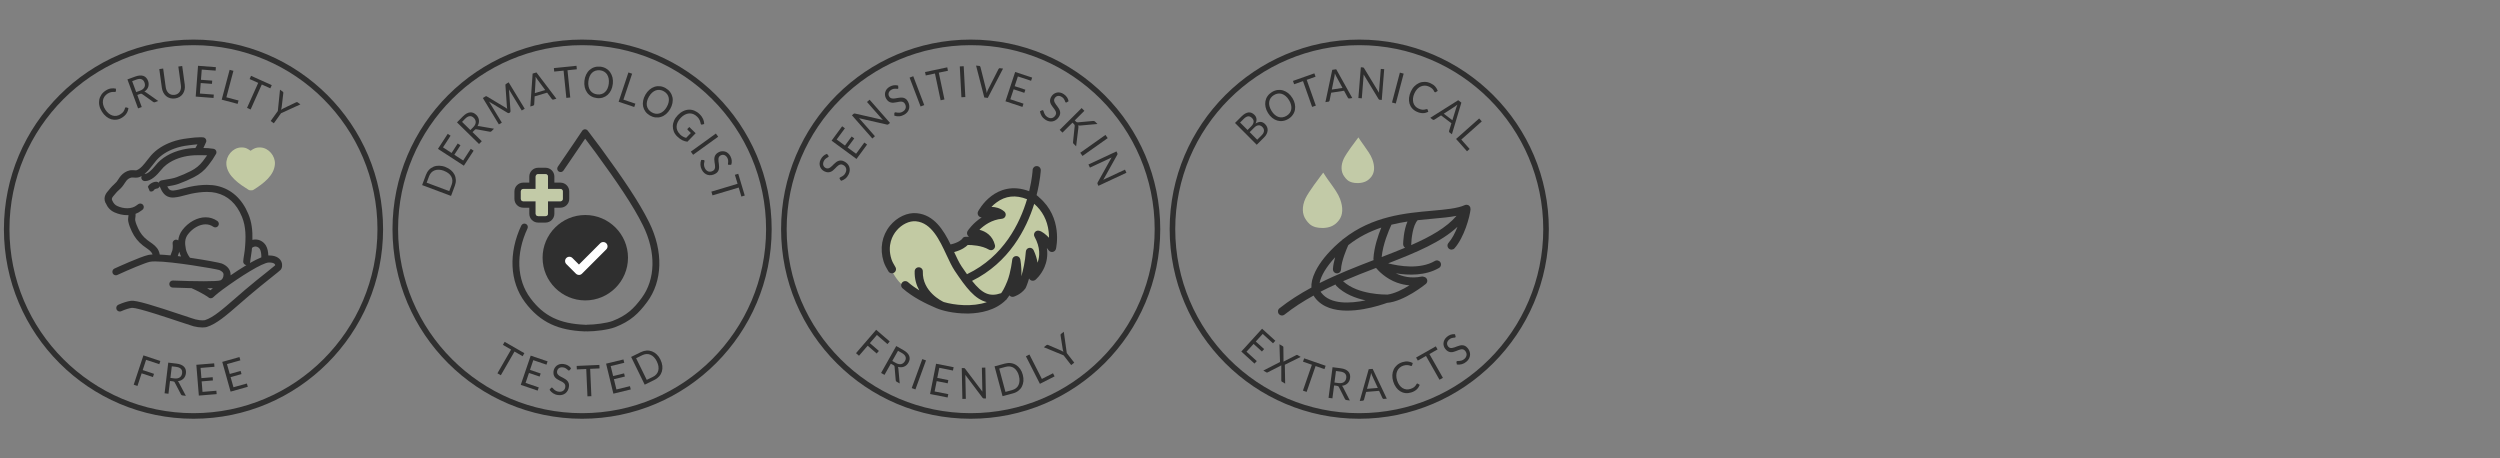 <svg viewBox="0 0 600 110" xmlns="http://www.w3.org/2000/svg" data-name="圖層 1" id="_圖層_1">
  <rect x="0" y="0" width="600" height="110" fill="#808080" stroke="none"/>
  <defs>
    <style>
      .cls-1 {
        fill: #fff;
      }

      .cls-2 {
        fill: #2f2f2f;
      }

      .cls-3 {
        fill: #c2caa7;
      }

      .cls-4, .cls-5 {
        fill: #c2caa3;
      }

      .cls-5 {
        fill-rule: evenodd;
      }
    </style>
  </defs>
  <g>
    <g>
      <path d="M212.31,60.27s1.64,7.02,5.3,8.81c3.66,1.79,9.18,5.97,14.63,5.23,5.45-.75,6.72-2.24,7.69-2.76s4.7-3.72,5.3-4.21,4.26-2.58,4.63-3.93.67-4.33,1.34-5.15,1.49.38,1.12-2.09c-.37-2.47-2.61-8.63-4.7-9.02-2.09-.39-1.19-1.14-3.73-.99s-7.02,2.91-7.17,4.26c-.15,1.34.82,2.31-.22,2.76-1.05.45-2.54,2.7-2.61,2.99s-2.31,1.94-2.99,2.38-3.28,1.27-3.28,1.27c0,0-3.73-6.94-5.82-7.24s-5.3-.37-6.57,1.05c-1.27,1.42-3.6,4.41-2.91,6.64Z" class="cls-5"></path>
      <path d="M249.36,47.32l-.58-.49c.88-3.47,1.01-5.92,1.01-5.99,0-.54-.44-.98-.98-.98s-.97.43-.98.96c0,.1-.12,2.14-.83,5.07-4.11-1.56-7.17-.27-9.05,1.14-2.11,1.59-3.16,3.63-3.21,3.71-.19.38-.12.84.18,1.14.19.19.44.29.69.29-2.14,1.38-3.3,3.13-3.37,3.25-.21.32-.21.73-.01,1.05.09.15.22.27.36.35-.5-.01-.82,0-.87.01-.35.02-.63.17-.78.47-.09.11-.76.91-2.8,1.37-1.7-3.48-3.96-7.09-8.09-7.5-2.28-.23-4.75.93-6.46,3.01-1.93,2.37-2.49,5.51-1.52,8.6.27.86.71,1.59,1.09,2.24l.05.09c.28.47.88.62,1.35.34.47-.28.62-.88.34-1.35l-.05-.09c-.36-.61-.71-1.19-.91-1.83-1.05-3.36.28-5.69,1.17-6.77,1.27-1.56,3.13-2.46,4.74-2.3,3.72.37,5.64,4.49,7.33,8.12.66,1.41,1.27,2.73,1.96,3.76,2.68,4,4.82,6.84,7.7,7.52-3.49,1.22-7.85.71-10.33-.02-.46-.21-5.19-2.5-5.03-7.33.02-.54-.41-1-.95-1.01-.54-.02-1,.41-1.01.95-.06,1.82.41,3.34,1.11,4.59-.95-.58-1.87-1.24-2.72-1.98-.41-.36-1.03-.32-1.39.09-.36.41-.32,1.03.09,1.39,2.55,2.24,5.67,3.72,8.1,4.76,1.43.61,4.14,1.29,7.26,1.29.21,0,.43,0,.64,0,2.64-.08,6.29-.71,8.81-3.25l.03.02.58-.79s.09-.12.22-.34c0,0,.02.02.02.03.25.29.65.41,1.02.3.07-.02,1.69-.5,2.79-1.97.14-.19.51-1.08.9-2.41.07.15.18.28.32.38.36.25.84.23,1.19-.04.06-.05,1.36-1.13,2.19-3.07.48-1.13.85-2.69.57-4.58.15.19.3.38.43.56.23.31.61.46.99.38.38-.08.67-.36.76-.74.07-.3,1.7-7.51-4.1-12.4ZM229.01,60.49c1.8-.48,2.78-1.22,3.25-1.7.94,0,3.34.1,5.08,1.12.34.2.77.18,1.08-.06.32-.24.46-.64.37-1.02-.56-2.28-2.2-3.3-3.73-3.68,1.1-1.07,2.95-2.43,5.42-2.65.4-.04.73-.31.85-.69.12-.38,0-.8-.31-1.06-1-.83-2.1-1.09-3.07-1.09h0c.34-.39.73-.71,1.18-1.05,2.17-1.63,4.64-1.89,7.36-.8-1.72,5.8-5.61,13.76-14.34,17.96-.02.01-.05.03-.07.04-.41-.57-.84-1.2-1.3-1.88-.6-.89-1.17-2.12-1.78-3.43ZM249.36,55.37c-.38-.09-.77.06-1,.37-.23.31-.26.72-.08,1.06,1.44,2.62,1.29,4.74.73,6.25-.14-.9-.43-1.92-.95-3.02-.19-.4-.63-.62-1.07-.54-.44.08-.76.45-.79.9-.16,2.35-.66,4.47-1.07,5.9.1-2.31-.25-3.99-.27-4.07-.1-.47-.53-.8-1.01-.77-.48.03-.87.4-.92.88,0,.03-.33,3-1.18,5.16-.7,1.76-1.26,2.57-1.27,2.58l-.21.29c-2.76.95-4.51.15-6.98-2.95,8.9-4.41,13.02-12.41,14.92-18.49,1.96,1.7,3.13,3.92,3.46,6.62.07.55.09,1.06.09,1.52-.74-.77-1.62-1.51-2.39-1.69Z" class="cls-2"></path>
      <g>
        <path d="M198.8,37.35s.06.09.07.13c0,.04,0,.08-.02.13-.02.05-.08.09-.16.13-.08.04-.18.1-.3.17-.11.07-.23.16-.35.28-.12.12-.23.27-.33.48-.09.19-.14.37-.16.54s0,.33.05.47c.05.14.12.27.22.38.1.11.23.2.37.27.19.09.36.12.53.09s.32-.09.48-.19c.16-.1.31-.22.46-.37.15-.15.3-.3.46-.46.16-.16.32-.3.5-.44.17-.14.36-.25.56-.33.2-.08.41-.12.64-.11.23,0,.48.07.76.21.29.14.54.32.76.54s.37.46.47.73c.1.27.15.56.13.88s-.11.64-.27.97c-.2.41-.45.74-.77,1-.32.26-.67.44-1.05.55l-.31-.45s-.04-.08-.05-.13c0-.04,0-.09.02-.13.03-.06.1-.11.21-.16.11-.05.23-.11.37-.19.14-.08.29-.18.44-.32s.28-.32.4-.57c.1-.2.15-.4.17-.58s0-.36-.06-.52c-.05-.16-.14-.31-.26-.44-.12-.13-.27-.24-.46-.33-.2-.1-.39-.13-.56-.11-.17.02-.33.09-.49.18-.15.1-.3.22-.45.37-.15.15-.3.3-.45.46-.15.16-.32.31-.49.45-.17.14-.36.25-.56.32s-.42.11-.66.1c-.24-.01-.51-.09-.81-.23-.24-.11-.44-.27-.62-.46-.18-.19-.31-.41-.41-.66-.09-.25-.13-.51-.12-.8.01-.29.1-.59.25-.9.17-.35.38-.64.64-.87.26-.23.55-.4.88-.51l.33.41Z" class="cls-2"></path>
        <path d="M202.12,30.31l.66.48-1.98,2.69,1.99,1.46,1.6-2.18.63.46-1.6,2.18,2.04,1.5,1.98-2.69.66.48-2.54,3.46-5.98-4.39,2.54-3.46Z" class="cls-2"></path>
        <path d="M205,27.24s.11,0,.19.01l6.72,1.53c-.07-.06-.13-.12-.19-.18-.06-.06-.11-.12-.17-.18l-3.47-3.94.62-.55,4.9,5.57-.36.31c-.06.05-.11.08-.17.09-.06.01-.12,0-.2,0l-6.71-1.53c.06.06.12.12.18.18.06.06.11.12.15.17l3.49,3.97-.62.55-4.9-5.57.36-.32c.06-.06.12-.09.16-.1Z" class="cls-2"></path>
        <path d="M215.61,21.05c0,.06,0,.11-.02.15-.02.04-.05.07-.09.1-.05.03-.12.03-.21.02-.09-.02-.2-.03-.34-.03-.13,0-.28,0-.45.03s-.35.09-.54.2c-.18.1-.33.22-.44.35-.11.13-.19.27-.23.41-.04.14-.06.29-.04.44.02.15.07.29.15.43.1.18.23.31.38.38.15.07.32.11.5.12.18,0,.38,0,.59-.04.21-.04.42-.07.64-.11s.44-.06.66-.08c.22-.01.43,0,.64.05s.4.14.59.28c.19.14.35.34.5.61.16.28.26.57.31.87.05.3.04.59-.03.87-.07.28-.2.54-.4.79-.19.25-.45.46-.77.64-.39.22-.79.35-1.2.38s-.8-.02-1.17-.15v-.55s.02-.09.04-.13c.02-.04.05-.07.09-.09.06-.03.15-.04.26-.01.11.02.25.05.41.06.16.02.34.01.54,0,.2-.02.42-.1.65-.23.19-.11.35-.23.47-.38.12-.14.2-.3.25-.46s.06-.33.03-.51-.09-.35-.19-.53c-.11-.2-.24-.33-.39-.41-.15-.08-.32-.12-.5-.13-.18,0-.38,0-.58.05-.21.04-.42.08-.64.12-.22.04-.43.07-.65.09-.22.02-.43,0-.64-.06-.21-.05-.41-.15-.6-.3s-.37-.36-.53-.65c-.13-.23-.21-.47-.25-.73-.04-.26-.02-.52.04-.77.07-.25.19-.5.36-.73.18-.23.42-.43.72-.6.34-.19.68-.31,1.02-.35.34-.04.68-.01,1.01.08l.03.53Z" class="cls-2"></path>
        <path d="M221.82,25.22l-.88.34-2.64-6.93.88-.34,2.64,6.93Z" class="cls-2"></path>
        <path d="M227.34,16.16l.17.82-2.2.46,1.36,6.43-.92.2-1.36-6.43-2.21.47-.17-.82,5.33-1.13Z" class="cls-2"></path>
        <path d="M231.68,23.29l-.94.05-.39-7.4.94-.05.39,7.4Z" class="cls-2"></path>
        <path d="M234.26,15.74l.75.08c.08,0,.15.04.2.09.05.05.08.11.1.18l1.36,5.42c.03.12.06.25.08.39.02.14.04.29.06.44.05-.14.09-.28.14-.42.05-.13.1-.25.16-.37l2.53-4.98c.03-.06.07-.11.13-.15s.13-.06.21-.05l.75.09-3.66,7.04-.84-.1-1.98-7.68Z" class="cls-2"></path>
        <path d="M247.72,18.61l-.26.78-3.17-1.05-.77,2.34,2.57.85-.25.75-2.57-.85-.8,2.4,3.17,1.05-.26.78-4.07-1.35,2.33-7.04,4.07,1.35Z" class="cls-2"></path>
        <path d="M256.02,24.56c-.05.03-.1.04-.14.05-.04,0-.08,0-.13-.04-.05-.03-.08-.09-.11-.18-.03-.09-.07-.19-.12-.32-.05-.12-.13-.25-.23-.39s-.24-.27-.43-.39c-.18-.12-.35-.2-.51-.24s-.33-.05-.47-.02c-.15.02-.28.08-.41.17s-.23.2-.32.33c-.11.17-.17.34-.17.51s.04.33.12.5c.08.17.18.34.3.51.13.17.26.34.39.52s.25.36.37.55c.11.19.19.39.24.6s.06.43.02.65c-.04.23-.14.47-.31.72-.18.27-.39.49-.64.67-.24.18-.51.3-.79.36s-.58.07-.89,0-.62-.19-.92-.4c-.37-.25-.67-.55-.88-.9-.21-.35-.34-.72-.4-1.11l.49-.24s.09-.03.13-.03.09.01.12.04c.06.04.1.11.13.23.03.11.07.24.13.4s.14.31.25.48c.11.17.28.33.5.48.19.12.37.21.55.25.18.04.36.05.52.02.17-.03.32-.1.47-.2s.28-.24.39-.41c.12-.19.19-.37.19-.54s-.04-.34-.11-.51c-.08-.17-.18-.33-.31-.5-.13-.17-.26-.34-.39-.51-.13-.18-.26-.36-.37-.55s-.19-.39-.24-.6c-.05-.21-.05-.43,0-.67.04-.24.16-.49.34-.77.15-.22.33-.4.54-.55.22-.15.45-.25.71-.31s.53-.06.81,0c.29.05.57.18.86.37.32.22.58.47.78.76.19.29.32.6.38.94l-.45.27Z" class="cls-2"></path>
        <path d="M257.96,28.91l.25.25c.09.09.17.15.24.17.07.03.16.04.26.03l3.61-.33c.11,0,.2,0,.28.02.07.02.15.07.22.14l.57.57-4.13.37c-.1,0-.2,0-.28,0-.08,0-.16-.02-.23-.04.04.09.06.18.07.27,0,.09,0,.2-.01.32l-.54,4.44-.58-.58s-.08-.08-.1-.12c-.02-.04-.04-.07-.05-.11s-.01-.07-.01-.11,0-.08,0-.12l.39-3.78c0-.05,0-.1,0-.15,0-.04,0-.09-.02-.13-.01-.04-.04-.09-.07-.13-.03-.04-.07-.09-.13-.15l-.3-.3-2.41,2.39-.66-.66,5.26-5.23.66.66-2.3,2.29Z" class="cls-2"></path>
        <path d="M259.8,37.43l-.54-.77,6.05-4.28.54.77-6.05,4.28Z" class="cls-2"></path>
        <path d="M268.21,36.97s-.03.11-.07.18l-3.36,6.02c.08-.05.15-.09.23-.13.08-.04.15-.08.22-.11l4.76-2.22.35.75-6.72,3.14-.2-.43c-.03-.07-.05-.13-.04-.19,0-.06.02-.12.06-.19l3.35-6.01c-.08.04-.15.08-.22.12s-.14.07-.2.1l-4.79,2.23-.35-.75,6.72-3.14.21.44c.04.08.05.14.05.18Z" class="cls-2"></path>
      </g>
      <g>
        <path d="M256.01,84.71l1.81,2.33-.74.58-1.81-2.33-4.75-1.96.65-.51c.07-.05.13-.07.2-.07.07,0,.13.02.2.05l3.03,1.3c.13.06.24.11.34.17.1.06.2.12.29.18-.04-.11-.07-.21-.1-.32-.03-.11-.06-.23-.08-.36l-.51-3.25c-.01-.06-.01-.13,0-.2,0-.07.05-.13.11-.18l.66-.51.72,5.09Z" class="cls-2"></path>
        <path d="M250.04,90.95l2.68-1.37.38.75-3.52,1.79-3.36-6.61.84-.43,2.98,5.85Z" class="cls-2"></path>
        <path d="M245.47,89.94c.14.54.19,1.05.15,1.53-.04.48-.17.92-.37,1.31s-.49.73-.85,1.01c-.36.28-.79.49-1.28.62l-2.51.67-1.92-7.16,2.51-.67c.49-.13.97-.17,1.42-.1.45.06.87.21,1.24.45.38.24.7.55.98.95.28.4.49.86.63,1.4ZM244.54,90.19c-.12-.44-.28-.82-.49-1.13s-.44-.57-.71-.75c-.27-.18-.57-.3-.9-.35s-.67-.02-1.03.07l-1.6.43,1.5,5.59,1.6-.43c.36-.1.67-.25.93-.45.26-.2.46-.45.6-.75.14-.29.22-.63.24-1,.02-.38-.03-.79-.15-1.22Z" class="cls-2"></path>
        <path d="M231.49,88.37s.09.07.14.13l4.15,5.5c-.01-.09-.02-.18-.02-.26s0-.17,0-.25l-.11-5.25.83-.02.15,7.41h-.48c-.07.01-.14,0-.19-.03s-.1-.07-.15-.14l-4.14-5.5c0,.09.01.17.02.25s0,.16,0,.23l.11,5.28-.83.02-.15-7.41h.49c.08-.01.15,0,.19.02Z" class="cls-2"></path>
        <path d="M228.87,88.13l-.16.8-3.28-.65-.48,2.42,2.65.53-.15.77-2.65-.53-.49,2.48,3.28.65-.16.8-4.21-.83,1.44-7.27,4.21.83Z" class="cls-2"></path>
        <path d="M219.7,93.46l-.89-.32,2.54-6.96.89.32-2.54,6.96Z" class="cls-2"></path>
        <path d="M213.8,87.28l-1.52,2.69-.82-.46,3.64-6.46,1.71.97c.38.22.69.44.92.68.23.24.4.49.49.75s.12.52.09.79c-.04.27-.13.54-.29.81-.13.23-.28.42-.46.58-.18.16-.38.28-.6.37s-.45.13-.7.14c-.25,0-.5-.03-.77-.1.07.12.1.26.12.43l.32,3.56-.73-.41c-.15-.08-.22-.21-.23-.37l-.27-3.2c0-.1-.03-.18-.07-.24-.04-.06-.11-.13-.23-.19l-.62-.35ZM214.16,86.64l.86.48c.24.14.47.22.68.26.22.04.42.04.6,0,.19-.04.35-.13.5-.25.15-.12.28-.28.39-.47.22-.38.26-.74.13-1.07-.13-.33-.43-.63-.9-.89l-.9-.51-1.37,2.44Z" class="cls-2"></path>
        <path d="M213.52,81.96l-.53.62-2.53-2.19-1.69,1.96,2.16,1.87-.53.62-2.16-1.87-2.08,2.41-.72-.62,4.84-5.61,3.25,2.8Z" class="cls-2"></path>
      </g>
      <path d="M232.96,100.5c-25.09,0-45.5-20.41-45.5-45.5s20.41-45.5,45.5-45.5,45.5,20.41,45.5,45.5-20.41,45.5-45.5,45.5ZM232.96,10.84c-24.35,0-44.16,19.81-44.16,44.16s19.81,44.16,44.16,44.16,44.16-19.81,44.16-44.16-19.81-44.16-44.16-44.16Z" class="cls-2"></path>
    </g>
    <g>
      <g>
        <path d="M301.63,34.76l-5.23-5.25,1.57-1.57c.3-.3.6-.53.88-.69.28-.15.55-.24.81-.27.26-.02.51.02.74.12s.46.26.67.47c.13.13.23.27.32.43.08.16.13.33.16.5.03.18.02.37-.02.56-.04.2-.11.4-.21.6.44-.28.85-.42,1.23-.4.38.02.74.19,1.06.52.22.22.39.46.49.72.11.26.15.53.13.81s-.1.56-.24.85c-.14.29-.35.57-.63.84l-1.74,1.74ZM299.41,31.2l.88-.88c.19-.19.33-.37.42-.55.09-.18.15-.36.16-.52.01-.17-.01-.33-.08-.48-.07-.15-.17-.3-.3-.43-.31-.31-.62-.45-.94-.42-.32.03-.66.23-1.03.59l-.9.9,1.79,1.79ZM299.91,31.7l1.82,1.83,1.07-1.06c.19-.19.33-.38.42-.56.09-.18.14-.36.14-.53s-.03-.34-.1-.49c-.07-.16-.18-.3-.32-.44-.27-.27-.57-.4-.91-.37-.34.02-.69.21-1.05.58l-1.06,1.06Z" class="cls-2"></path>
        <path d="M310.17,23.51c.29.47.49.95.59,1.43s.11.94.03,1.39-.25.85-.52,1.23c-.26.38-.61.7-1.05.97-.44.27-.88.43-1.34.5s-.9.03-1.33-.09c-.43-.13-.84-.35-1.22-.65-.38-.31-.72-.7-1.01-1.17-.29-.47-.49-.95-.59-1.43-.1-.48-.11-.94-.03-1.39.08-.44.25-.86.51-1.23.26-.38.61-.7,1.04-.97.44-.27.88-.43,1.34-.5.46-.06.9-.03,1.34.1.43.13.84.35,1.23.65.38.31.72.7,1.01,1.17ZM309.35,24.01c-.24-.39-.5-.71-.79-.95s-.59-.42-.9-.52c-.31-.1-.63-.13-.96-.08-.33.04-.65.17-.97.36-.32.2-.57.43-.76.7-.19.27-.31.57-.36.9-.05.33-.03.67.06,1.04s.26.75.49,1.14c.24.39.5.7.79.95.29.25.59.42.9.52s.64.13.97.08c.33-.05.65-.17.97-.36.32-.2.57-.43.76-.7s.31-.57.36-.9c.05-.33.03-.67-.06-1.04-.09-.37-.25-.75-.49-1.13Z" class="cls-2"></path>
        <path d="M315.45,17.61l.28.8-2.12.75,2.19,6.19-.89.31-2.19-6.19-2.13.75-.28-.8,5.14-1.82Z" class="cls-2"></path>
        <path d="M324.55,23.53l-.72.11c-.08.01-.15,0-.21-.04-.06-.04-.1-.09-.14-.15l-.91-1.67-3.09.47-.38,1.87c-.01.06-.04.12-.09.18-.05.06-.11.09-.19.1l-.72.11,1.64-7.75.95-.14,3.86,6.91ZM319.63,21.49l2.57-.39-1.53-2.82c-.1-.17-.2-.39-.31-.66-.01.15-.03.28-.04.4-.02.12-.03.23-.05.32l-.63,3.14Z" class="cls-2"></path>
        <path d="M327.26,16.23s.08.07.13.15l3.58,5.89c0-.09,0-.18,0-.26s0-.17.01-.24l.41-5.23.82.06-.59,7.39-.47-.04c-.07,0-.14-.02-.18-.06-.05-.03-.09-.08-.14-.15l-3.57-5.88c0,.09,0,.17,0,.25,0,.08,0,.16-.01.23l-.42,5.26-.82-.07.59-7.39.48.04c.08,0,.15.02.18.05Z" class="cls-2"></path>
        <path d="M334.99,24.84l-.91-.24,1.89-7.17.91.24-1.89,7.17Z" class="cls-2"></path>
        <path d="M342.53,26.18s.08.06.1.12l.16.54c-.41.2-.83.31-1.29.32-.45,0-.94-.1-1.46-.34-.46-.21-.83-.48-1.13-.82-.3-.34-.5-.72-.63-1.14-.12-.42-.16-.88-.11-1.37.05-.49.19-.99.42-1.5s.52-.94.87-1.29.73-.62,1.15-.8c.42-.18.86-.26,1.33-.25.47,0,.94.12,1.41.34.47.21.83.47,1.1.78.27.31.47.65.61,1.04l-.47.29s-.07.04-.11.05c-.04,0-.08,0-.13-.02-.04-.02-.07-.05-.1-.1-.03-.05-.06-.11-.1-.18s-.09-.15-.14-.24-.13-.18-.22-.27-.2-.19-.33-.28c-.13-.1-.29-.19-.48-.27-.34-.16-.68-.23-1.02-.24-.34,0-.66.06-.97.2-.31.14-.59.34-.86.62-.26.28-.49.62-.67,1.03-.19.42-.31.82-.34,1.2s0,.73.08,1.05c.09.32.25.6.46.84.21.24.48.43.79.57.19.09.36.15.52.2.16.04.32.07.47.08.15,0,.3,0,.44-.03.15-.03.3-.07.46-.12.07-.02.13-.02.18,0Z" class="cls-2"></path>
        <path d="M348.47,32.23l-.58-.44c-.07-.05-.11-.11-.12-.18-.01-.07-.01-.14.01-.21l.56-1.82-2.49-1.89-1.6,1.03c-.06.04-.12.06-.19.06-.07,0-.14-.02-.21-.07l-.58-.44,6.7-4.22.76.58-2.27,7.59ZM346.5,27.28l2.07,1.57.95-3.06c.06-.19.14-.42.26-.68-.11.09-.22.17-.32.25-.1.07-.19.14-.27.19l-2.69,1.74Z" class="cls-2"></path>
        <path d="M350.71,33.5l2,2.25-.63.56-2.62-2.96,5.54-4.92.63.7-4.91,4.36Z" class="cls-2"></path>
      </g>
      <g>
        <path d="M349.35,80.71c.01.06.01.11,0,.15s-.03.08-.07.11c-.04.04-.11.05-.2.06-.09,0-.21.01-.34.03-.13.02-.28.06-.43.11s-.32.16-.49.3c-.16.14-.28.28-.37.43-.09.15-.14.3-.15.45s0,.29.05.44c.05.14.12.27.23.4.13.16.28.26.44.3.16.04.33.05.51.02s.37-.08.57-.15c.2-.07.4-.15.61-.23.21-.08.42-.14.63-.2.21-.06.43-.08.64-.07.21,0,.42.06.63.16.21.1.41.26.61.5.21.25.37.51.47.8.1.28.15.57.13.86-.02.29-.1.57-.24.85s-.36.54-.64.78c-.34.29-.71.49-1.11.6-.4.11-.79.13-1.18.07l-.1-.54s0-.09.01-.13c.01-.04.03-.08.07-.11.05-.04.14-.06.25-.06.12,0,.26,0,.42-.02.16-.01.34-.05.53-.11.19-.06.39-.18.6-.35.17-.14.3-.3.39-.46.09-.16.14-.33.16-.5s0-.34-.06-.51-.15-.33-.28-.49c-.14-.17-.3-.28-.47-.33s-.34-.06-.52-.03c-.18.03-.37.08-.57.16s-.4.16-.6.24c-.2.08-.41.15-.63.21-.21.06-.43.08-.64.07s-.43-.07-.65-.18-.43-.29-.64-.54c-.17-.2-.3-.42-.38-.67-.09-.25-.12-.5-.1-.77.02-.26.09-.52.22-.78.13-.26.33-.5.59-.73.3-.25.61-.43.94-.54.33-.11.67-.14,1.01-.11l.13.51Z" class="cls-2"></path>
        <path d="M344.6,83.13l.42.73-1.96,1.11,3.24,5.71-.82.46-3.24-5.71-1.96,1.11-.42-.73,4.74-2.69Z" class="cls-2"></path>
        <path d="M340.11,92.05s.1,0,.15.02l.48.3c-.17.42-.41.79-.74,1.1-.33.31-.77.55-1.31.72-.48.15-.94.2-1.39.15s-.85-.19-1.23-.42-.71-.54-1-.94-.52-.86-.69-1.39c-.17-.53-.24-1.05-.22-1.54.02-.49.13-.95.32-1.36s.47-.77.82-1.08c.35-.3.78-.54,1.27-.69.49-.15.93-.21,1.34-.16.4.05.79.17,1.15.36l-.15.53s-.03.07-.05.11c-.02.03-.06.05-.11.07-.04.01-.09.01-.14,0-.05-.02-.12-.04-.2-.07-.08-.03-.16-.05-.26-.08-.1-.03-.21-.04-.34-.05s-.27,0-.44,0c-.16.02-.34.06-.54.12-.36.11-.66.28-.91.5-.25.22-.45.49-.59.8-.14.31-.21.65-.22,1.04,0,.38.05.79.19,1.21.14.44.32.81.55,1.12s.48.55.76.72c.28.17.58.28.9.31.32.04.64,0,.97-.1.2-.06.37-.13.52-.2s.28-.16.4-.25c.12-.09.22-.2.31-.32.09-.12.18-.25.26-.4.04-.07.08-.11.13-.12Z" class="cls-2"></path>
        <path d="M332.85,95.68l-.73.06c-.08,0-.15,0-.21-.05-.06-.04-.1-.09-.13-.16l-.8-1.73-3.11.26-.5,1.84c-.02.06-.05.12-.1.18s-.12.08-.2.09l-.73.06,2.15-7.62.95-.08,3.39,7.15ZM328.08,93.32l2.59-.22-1.34-2.91c-.09-.18-.18-.41-.27-.68-.02.14-.05.28-.07.4-.02.12-.05.23-.07.32l-.84,3.09Z" class="cls-2"></path>
        <path d="M320.18,92.53l-.4,3.07-.93-.12.96-7.35,1.95.25c.44.06.81.15,1.11.29.31.14.55.31.73.51.18.2.31.44.38.7.07.26.08.55.04.86-.03.26-.1.5-.21.71-.11.22-.24.4-.41.56-.17.16-.37.29-.59.39-.23.1-.48.16-.75.19.11.09.2.2.27.35l1.63,3.18-.83-.11c-.17-.02-.29-.11-.35-.26l-1.45-2.86c-.04-.09-.1-.16-.15-.2-.06-.04-.15-.07-.28-.09l-.71-.09ZM320.27,91.81l.98.13c.27.03.52.03.73-.01.22-.04.4-.12.56-.23.16-.11.28-.25.38-.42.09-.17.15-.36.18-.58.06-.44-.04-.79-.28-1.04s-.63-.42-1.17-.49l-1.02-.13-.36,2.78Z" class="cls-2"></path>
        <path d="M318.15,87.79l-.28.8-2.13-.74-2.15,6.21-.89-.31,2.15-6.21-2.13-.74.28-.8,5.15,1.78Z" class="cls-2"></path>
        <path d="M307.2,86.89l-.13-4.27.81.48c.06.03.1.07.11.11.02.04.02.08.02.13l.04,3.48c.06-.05.13-.1.21-.15l2.86-1.45s.1-.04.14-.05.09,0,.13.03l.77.46-3.8,1.88.08,4.53-.8-.48c-.06-.04-.1-.08-.11-.14s-.02-.11-.02-.17v-3.62c-.07.05-.13.09-.19.13l-3.05,1.56s-.1.05-.15.06-.11,0-.17-.03l-.75-.45,4.01-2.05Z" class="cls-2"></path>
        <path d="M306.07,81.79l-.55.6-2.47-2.25-1.66,1.82,2,1.82-.53.58-2-1.82-1.7,1.87,2.47,2.25-.55.6-3.17-2.89,4.99-5.48,3.17,2.88Z" class="cls-2"></path>
      </g>
      <g>
        <path d="M352.9,50.19s0-.08,0-.12c0,0,0-.02,0-.03,0-.03,0-.06,0-.09,0,0,0-.02,0-.03,0-.04-.01-.07-.03-.11,0,0,0,0,0,0-.01-.03-.02-.07-.04-.1,0-.01,0-.02-.01-.03-.01-.03-.03-.05-.04-.08,0,0,0-.02-.01-.02-.04-.06-.09-.13-.15-.18,0,0-.01-.01-.02-.02-.02-.02-.05-.04-.07-.06,0,0,0,0-.01-.01,0,0,0,0,0,0-.03-.02-.06-.04-.1-.06,0,0,0,0,0,0-.03-.02-.07-.03-.1-.04-.01,0-.02,0-.03-.01-.03,0-.05-.02-.08-.02-.01,0-.02,0-.04-.01-.03,0-.06-.01-.09-.01,0,0-.02,0-.02,0-.04,0-.07,0-.11,0-.01,0-.02,0-.04,0-.03,0-.05,0-.07,0-.01,0-.03,0-.04,0-.03,0-.05.01-.08.02-.01,0-.02,0-.03,0-.04.01-.07.02-.1.04,0,0,0,0-.01,0-1.84.82-4.61,1.06-7.83,1.35-6.44.57-14.36,1.28-21.31,6.76-.12.06-.23.15-.32.26-.33.27-.66.55-.99.84-2.5,2.23-4.38,4.56-5.44,6.73-.77,1.57-1.01,2.84-.95,3.86-2.7,1.46-5.29,3.09-7.66,4.97-.42.33-.49.94-.16,1.36.12.15.27.25.43.31.31.11.66.06.93-.15,2.18-1.73,4.53-3.23,6.98-4.58.1.19.21.36.33.51.9,1.19,2.09,1.97,3.43,2.45,5.08,1.82,12.3-.63,13.86-1.2,4.11-.34,9.1-4.37,9.31-4.54.42-.34.48-.95.14-1.37-.15-.19-.36-.3-.58-.34-.18-.08-.38-.11-.59-.06-2.54.51-4.62-.01-6.17-.79,3.04.51,7.1.62,10.37-1.28.46-.27.62-.86.35-1.33-.27-.46-.86-.62-1.33-.35-3.59,2.08-8.55,1.26-11.22.57,6.77-2.62,12.75-5.12,16.64-8.77-.55,1.42-1.28,2.86-2.16,3.87-.35.4-.31,1.02.09,1.37.4.35,1.02.31,1.37-.09,2.3-2.62,3.65-7.48,3.84-9.38ZM336.76,58.6c0,.36.18.68.47.85-1.79.75-3.68,1.49-5.63,2.24.31-3.15,1.72-6.42,2.33-7.73,0-.01,0-.02.01-.03,1.3-.32,2.59-.57,3.85-.76-.94,2.19-1.03,5.02-1.04,5.43ZM320.43,61.76c-.27.95-.48,1.94-.53,2.83-.02.44.25.82.64.96.09.03.18.05.29.06.54.02.99-.39,1.01-.93.09-2.06,1.37-5,1.75-5.85,2.53-1.99,5.21-3.31,7.92-4.21-.76,1.86-1.72,4.7-1.89,7.42,0,.13.01.26.06.38-4.21,1.62-8.69,3.37-12.98,5.52.31-1.72,1.62-3.92,3.73-6.19ZM317.1,70.25c-.06-.08-.11-.16-.16-.25,1.17-.6,2.36-1.17,3.57-1.72.05.12.12.23.21.33,1.93,1.96,4.65,2.97,7.02,3.48-3.65.76-8.46,1.05-10.64-1.85ZM335.36,67.86c.87.31,1.84.54,2.91.62-1.56.97-3.57,2-5.32,2.23-.07-.01-.14-.02-.21-.02-.07,0-6.83.13-10.41-3.21,2.62-1.13,5.28-2.17,7.92-3.18.5.61,2.25,2.54,5.1,3.57ZM338.68,58.83c.01-.06.02-.13.02-.2.02-1.15.35-4.59,1.55-5.79,1.25-.14,2.46-.25,3.62-.35,2.1-.19,4.03-.36,5.7-.69-2.44,2.85-6.28,5.01-10.9,7.03Z" class="cls-2"></path>
        <path d="M317.46,54.71s-.04,0-.06,0c-.02,0-.04,0-.06,0-.58,0-1.17-.07-1.57-.18-1.29-.35-1.8-1.05-2.3-1.73l-.02-.03c-.97-1.33-1.03-3.19-.15-5.12.71-1.56,3.54-5.25,3.66-5.41l.62-.81.56.86c.34.53.73,1.06,1.14,1.62.91,1.27,1.86,2.57,2.33,3.83.78,2.09.7,3.84-.24,5.09-.95,1.26-2.12,1.83-3.88,1.89,0,0-.02,0-.02,0Z" class="cls-3"></path>
        <path d="M325.92,43.94s-.03,0-.05,0c-.02,0-.03,0-.05,0-.48,0-.96-.06-1.29-.15-1.07-.29-1.49-.87-1.9-1.43l-.02-.02c-.8-1.1-.85-2.64-.12-4.23.59-1.29,2.92-4.34,3.02-4.47l.51-.67.46.71c.28.43.6.88.94,1.34.75,1.05,1.53,2.13,1.92,3.16.65,1.72.58,3.18-.19,4.2-.79,1.04-1.75,1.51-3.21,1.56,0,0-.01,0-.02,0Z" class="cls-3"></path>
      </g>
      <path d="M326.22,100.5c-25.09,0-45.5-20.41-45.5-45.5s20.41-45.5,45.5-45.5,45.5,20.41,45.5,45.5-20.41,45.5-45.5,45.5ZM326.22,10.84c-24.35,0-44.16,19.81-44.16,44.16s19.81,44.16,44.16,44.16,44.16-19.81,44.16-44.16-19.81-44.16-44.16-44.16Z" class="cls-2"></path>
    </g>
    <g>
      <g>
        <path d="M125.12,54.13c.19-.41.68-.59,1.09-.39.41.19.59.68.39,1.09-2.85,6.06-2.59,12.31.69,16.72,3.2,4.3,7,6.15,13.14,6.39.07,0,.14.02.2.03.08-.02.16-.04.24-.04,1.8,0,4.76-.37,6.15-.9,3.39-1.31,5.07-2.94,6.96-5.49,3.36-4.51,3.49-11.01.36-17.38-2.39-4.87-6.3-10.55-11.43-17.59l-2.47-3.29c-1.13,1.7-2.34,3.46-3.6,5.3-.54.79-1.08,1.58-1.61,2.36-.25.37-.76.47-1.14.22-.37-.25-.47-.76-.22-1.14.54-.79,1.08-1.58,1.62-2.37,1.5-2.19,2.92-4.27,4.23-6.25.15-.22.39-.36.66-.37.27,0,.52.11.68.33l3.17,4.21s0,0,0,0c5.19,7.11,9.14,12.86,11.59,17.84,3.41,6.94,3.21,14.07-.52,19.08-2.03,2.73-3.94,4.6-7.69,6.04-1.63.63-4.76,1.01-6.73,1.01-.08,0-.16-.01-.24-.03-.08.02-.15.03-.24.03-.01,0-.02,0-.03,0-3.27-.13-5.83-.67-8.07-1.71-2.42-1.12-4.49-2.87-6.33-5.34-3.64-4.9-3.96-11.77-.85-18.39Z" class="cls-2"></path>
        <path d="M130.93,41.79c.33,0,.59.27.59.59v2.97h2.97c.33,0,.59.27.59.59v1.78c0,.33-.27.59-.59.59h-2.97v2.97c0,.33-.27.59-.59.59h-1.78c-.33,0-.59-.27-.59-.59v-2.97h-2.97c-.33,0-.59-.27-.59-.59v-1.78c0-.33.27-.59.59-.59h2.97v-2.97c0-.33.27-.59.59-.59h1.78M130.93,40.26h-1.78c-1.17,0-2.12.95-2.12,2.12v1.45h-1.45c-1.17,0-2.12.95-2.12,2.12v1.78c0,1.17.95,2.12,2.12,2.12h1.45v1.45c0,1.17.95,2.12,2.12,2.12h1.78c1.17,0,2.12-.95,2.12-2.12v-1.45h1.45c1.17,0,2.12-.95,2.12-2.12v-1.78c0-1.17-.95-2.12-2.12-2.12h-1.45v-1.45c0-1.17-.95-2.12-2.12-2.12h0Z" class="cls-2"></path>
        <path d="M140.47,72.1c-5.65,0-10.25-4.6-10.25-10.25s4.6-10.25,10.25-10.25,10.25,4.6,10.25,10.25-4.6,10.25-10.25,10.25Z" class="cls-2"></path>
        <path d="M138.95,65.98c-.26,0-.53-.1-.73-.3l-2.3-2.3c-.4-.4-.4-1.06,0-1.46.4-.4,1.06-.4,1.46,0l1.57,1.57,5.1-5.1c.4-.4,1.06-.4,1.46,0,.4.4.4,1.06,0,1.46l-5.84,5.84c-.2.2-.47.3-.73.3Z" class="cls-1"></path>
      </g>
      <g>
        <path d="M106.89,40.08c.52.2.96.45,1.33.76.37.31.65.67.85,1.06s.31.82.33,1.28-.06.92-.24,1.4l-.91,2.44-6.94-2.6.91-2.44c.18-.48.43-.89.74-1.22.31-.33.68-.58,1.09-.75.41-.17.86-.25,1.34-.24s.99.1,1.51.3ZM106.55,40.99c-.43-.16-.83-.25-1.2-.26s-.72.03-1.03.15-.58.29-.8.53c-.23.24-.41.53-.54.88l-.58,1.55,5.42,2.03.58-1.55c.13-.35.19-.69.17-1.02-.02-.33-.1-.64-.26-.93-.16-.29-.38-.55-.68-.78s-.66-.43-1.08-.59Z" class="cls-2"></path>
        <path d="M107.45,32.12l.69.45-1.82,2.8,2.06,1.34,1.47-2.27.66.43-1.47,2.27,2.12,1.38,1.82-2.8.69.45-2.34,3.6-6.22-4.04,2.34-3.6Z" class="cls-2"></path>
        <path d="M113.42,31.72l2.21,2.17-.66.67-5.29-5.19,1.38-1.4c.31-.31.61-.55.9-.72.29-.16.58-.25.85-.28.27-.02.54.02.79.12s.49.27.71.49c.19.18.33.38.44.6s.18.44.2.67,0,.47-.05.71c-.06.24-.16.48-.3.72.13-.03.28-.03.44,0l3.52.61-.59.6c-.12.12-.26.16-.42.12l-3.16-.57c-.1-.02-.18-.02-.25,0-.07.02-.15.08-.24.17l-.5.51ZM112.9,31.21l.69-.7c.19-.2.34-.39.43-.59.1-.2.15-.39.15-.59s-.03-.38-.11-.55c-.08-.18-.19-.34-.35-.49-.31-.31-.65-.45-1-.41-.35.04-.72.25-1.1.64l-.72.73,2,1.96Z" class="cls-2"></path>
        <path d="M121.51,25.95c.08.06.15.12.23.18-.02-.1-.04-.2-.06-.29-.02-.09-.03-.19-.03-.29l-.35-5.12c0-.09,0-.15.04-.19.03-.04.08-.08.15-.12l.59-.36,3.85,6.33-.71.43-2.83-4.65c-.04-.06-.08-.13-.12-.2-.04-.07-.08-.15-.12-.22l.37,5.2c.01.17-.05.3-.17.38l-.12.07c-.12.08-.26.07-.41-.02l-4.5-2.71c.05.07.11.14.16.21.05.07.09.14.13.2l2.83,4.65-.71.43-3.85-6.34.59-.36c.07-.04.13-.07.18-.08.05,0,.11,0,.19.06l4.42,2.65c.08.05.16.1.24.16Z" class="cls-2"></path>
        <path d="M133.52,23.69l-.7.21c-.08.02-.15.02-.21,0-.06-.03-.12-.07-.16-.13l-1.14-1.53-2.99.89-.11,1.9c0,.07-.03.13-.06.19-.04.06-.1.1-.17.13l-.7.21.55-7.9.92-.27,4.79,6.31ZM128.36,22.35l2.49-.74-1.91-2.58c-.12-.16-.25-.36-.4-.61,0,.15,0,.28.01.4,0,.12,0,.23,0,.33l-.19,3.2Z" class="cls-2"></path>
        <path d="M138.36,15.79l.08.84-2.24.23.66,6.54-.94.09-.66-6.54-2.25.23-.08-.84,5.42-.55Z" class="cls-2"></path>
        <path d="M147.07,20.15c-.06.55-.2,1.05-.41,1.49-.21.44-.49.81-.82,1.12-.34.3-.72.52-1.16.66-.44.14-.91.18-1.42.12-.51-.06-.96-.2-1.36-.43s-.73-.53-.99-.89-.45-.79-.57-1.27c-.11-.48-.14-.99-.08-1.55.06-.55.2-1.05.41-1.49.21-.44.49-.82.83-1.12s.72-.52,1.16-.66.91-.18,1.42-.13c.51.05.96.2,1.36.43s.73.53.99.9c.26.37.45.79.57,1.27.11.48.14,1,.08,1.55ZM146.11,20.05c.05-.45.04-.86-.04-1.24-.08-.37-.21-.69-.39-.97-.19-.27-.42-.49-.71-.66-.29-.17-.62-.27-.99-.31-.37-.04-.71,0-1.03.09-.32.1-.6.26-.84.49-.24.22-.44.51-.59.86s-.26.75-.31,1.2-.04.86.04,1.23c.08.37.21.69.4.96.19.27.42.49.71.65.29.17.62.27.99.31.37.04.72.01,1.04-.09.32-.1.6-.26.83-.49.24-.22.44-.51.59-.86.15-.35.26-.74.31-1.2Z" class="cls-2"></path>
        <path d="M149.63,23.92l2.86.96-.27.8-3.75-1.26,2.35-7.03.89.3-2.09,6.23Z" class="cls-2"></path>
        <path d="M160.84,26.17c-.28.48-.61.88-.98,1.2-.38.32-.78.55-1.21.68-.43.14-.87.18-1.33.13-.46-.05-.91-.21-1.35-.46-.44-.26-.8-.57-1.07-.94-.27-.37-.45-.78-.55-1.22-.09-.44-.09-.9,0-1.39.09-.48.27-.97.55-1.45.28-.48.61-.88.98-1.2.38-.32.78-.55,1.21-.69s.87-.18,1.33-.13c.46.05.91.2,1.35.46.44.26.8.57,1.07.95.27.37.45.78.55,1.22s.09.9,0,1.39c-.09.48-.28.97-.55,1.45ZM160.01,25.69c.23-.39.38-.78.46-1.15.08-.37.09-.72.03-1.04-.06-.32-.19-.62-.38-.89-.2-.27-.46-.5-.78-.69-.32-.19-.65-.3-.98-.34s-.65,0-.96.11c-.31.11-.61.29-.89.54-.28.25-.54.58-.77.97-.23.39-.38.78-.46,1.15s-.09.72-.03,1.04c.06.32.19.62.39.89s.46.5.78.68c.32.19.65.3.98.34.33.04.65,0,.96-.11.31-.11.61-.29.89-.54.28-.25.54-.58.77-.97Z" class="cls-2"></path>
        <path d="M163.13,32.19c.13.13.27.24.39.34s.25.18.38.25.25.13.38.18c.13.05.26.09.39.13l1.14-1.17-.77-.75s-.07-.09-.07-.14c0-.05.02-.1.06-.14l.4-.41,1.53,1.49-1.98,2.04c-.22-.03-.43-.07-.64-.13-.21-.06-.41-.14-.61-.24-.2-.1-.4-.23-.6-.38-.2-.15-.4-.32-.61-.52-.36-.35-.63-.74-.8-1.17-.17-.43-.25-.86-.24-1.32.01-.45.12-.9.32-1.35.2-.45.5-.88.89-1.28.39-.41.81-.72,1.26-.94.44-.22.89-.34,1.35-.36.45-.02.9.05,1.34.23.44.18.86.45,1.25.83.2.19.37.39.51.58.14.2.25.39.34.59.09.2.15.4.2.6.04.2.07.41.07.61l-.51.14c-.1.03-.19.01-.25-.05-.04-.04-.06-.09-.08-.16-.02-.09-.05-.2-.07-.32-.02-.12-.07-.25-.12-.4-.06-.15-.14-.3-.25-.47-.11-.17-.26-.35-.45-.53-.28-.27-.58-.47-.91-.6-.32-.12-.65-.17-.99-.15s-.67.13-1.01.3-.66.42-.97.74c-.33.34-.57.68-.74,1.03-.17.35-.26.7-.27,1.04-.02.34.04.67.17.98.13.31.33.6.6.86Z" class="cls-2"></path>
        <path d="M166.35,37.15l-.55-.76,6.01-4.34.55.76-6.01,4.34Z" class="cls-2"></path>
        <path d="M174.97,39.58c-.06,0-.11-.01-.15-.03s-.07-.05-.09-.09c-.03-.05-.03-.12-.01-.21s.03-.2.04-.34c.01-.13,0-.28-.01-.45-.02-.17-.08-.35-.18-.55-.1-.19-.21-.34-.34-.45-.13-.12-.26-.2-.4-.25s-.29-.06-.44-.05c-.15.02-.3.06-.44.14-.18.1-.31.22-.39.36-.08.15-.12.31-.14.5-.01.18,0,.38.02.59.03.21.06.42.09.64.03.22.05.44.05.66,0,.22-.02.43-.07.64s-.16.4-.3.58c-.14.18-.35.34-.62.48-.29.15-.58.24-.88.28-.3.04-.59.02-.87-.06-.28-.08-.54-.22-.78-.42-.24-.2-.45-.47-.62-.79-.21-.4-.32-.8-.34-1.21-.02-.41.05-.8.19-1.17l.55.02s.09.02.13.04c.04.02.07.05.09.09.03.06.03.15,0,.26-.03.11-.05.25-.08.41s-.02.34,0,.54.09.42.21.66c.1.2.22.36.36.48.14.13.29.21.45.27.16.05.33.07.51.05.18-.02.36-.07.54-.17.2-.1.34-.23.42-.38.08-.15.13-.32.15-.5.01-.18,0-.38-.03-.59-.03-.21-.06-.42-.1-.64-.03-.22-.05-.44-.06-.66,0-.22.02-.43.08-.64.06-.21.17-.4.32-.59.15-.19.38-.36.67-.51.23-.12.48-.2.74-.22s.52,0,.77.07.49.2.71.39c.22.19.42.43.58.74.18.35.28.69.32,1.03.03.35,0,.68-.12,1.01l-.53.02Z" class="cls-2"></path>
        <path d="M178.74,46.93l-.81.24-.64-2.16-6.29,1.88-.27-.9,6.29-1.88-.65-2.16.81-.24,1.56,5.22Z" class="cls-2"></path>
      </g>
      <g>
        <path d="M158.52,86.34c.24.5.39.99.44,1.47s.01.93-.11,1.36c-.13.42-.34.81-.64,1.15-.3.34-.68.63-1.14.85l-2.34,1.15-3.26-6.66,2.34-1.15c.46-.22.92-.35,1.37-.38s.89.04,1.31.2c.41.16.8.41,1.14.74.35.34.65.75.89,1.25ZM157.65,86.76c-.2-.41-.43-.75-.69-1.02-.26-.27-.54-.47-.85-.6-.3-.13-.62-.19-.95-.17-.33.02-.66.11-1,.27l-1.49.73,2.55,5.2,1.49-.73c.33-.16.61-.37.82-.62.22-.25.37-.54.45-.85s.1-.66.05-1.03c-.05-.37-.18-.76-.38-1.17Z" class="cls-2"></path>
        <path d="M149.63,86.27l.19.8-3.25.79.58,2.39,2.63-.64.19.76-2.63.64.6,2.46,3.25-.79.19.79-4.17,1.01-1.75-7.2,4.17-1.01Z" class="cls-2"></path>
        <path d="M143.85,87.58l.04.84-2.25.1.29,6.56-.94.04-.29-6.56-2.26.1-.04-.84,5.45-.24Z" class="cls-2"></path>
        <path d="M136.73,88.81s-.07.08-.11.1c-.04.02-.08.03-.13.02-.05,0-.11-.05-.18-.11-.06-.07-.15-.15-.25-.23s-.22-.17-.37-.25-.33-.14-.55-.17c-.21-.03-.4-.03-.57.01-.17.04-.31.1-.44.19-.12.09-.22.2-.29.33-.07.13-.12.28-.15.44-.03.2,0,.38.07.53.08.15.18.28.33.4.14.12.31.23.49.32.19.1.38.2.58.3.2.11.39.22.57.34.18.12.34.27.48.43.13.17.23.36.3.58.06.22.08.48.03.79-.05.32-.14.61-.28.88-.14.27-.33.49-.55.67s-.49.31-.8.39-.64.09-1,.04c-.45-.06-.84-.21-1.18-.43s-.62-.5-.84-.83l.34-.43s.07-.06.11-.08c.04-.02.08-.03.13-.02.07,0,.14.06.21.15.08.09.17.19.29.3.12.11.26.22.44.32.17.1.39.17.66.21.22.03.42.03.61-.01.18-.04.34-.11.48-.21.14-.1.25-.23.34-.38.09-.15.15-.33.17-.53.03-.22,0-.41-.06-.57-.07-.16-.18-.29-.32-.41s-.3-.22-.49-.32c-.19-.09-.38-.19-.58-.29-.2-.1-.39-.21-.57-.33s-.34-.26-.48-.43c-.13-.17-.23-.37-.29-.6s-.07-.51-.03-.84c.04-.26.12-.5.25-.73.13-.23.3-.42.5-.59.21-.16.45-.28.73-.36.28-.07.59-.09.94-.04.38.05.73.17,1.03.34s.55.4.75.68l-.29.44Z" class="cls-2"></path>
        <path d="M131.41,86.75l-.26.77-3.16-1.08-.79,2.33,2.56.87-.25.74-2.56-.87-.81,2.39,3.16,1.08-.26.77-4.06-1.38,2.39-7.02,4.06,1.38Z" class="cls-2"></path>
        <path d="M125.85,84.76l-.42.73-1.95-1.12-3.28,5.69-.82-.47,3.28-5.69-1.96-1.13.42-.73,4.72,2.72Z" class="cls-2"></path>
      </g>
      <path d="M139.7,100.5c-25.09,0-45.5-20.41-45.5-45.5s20.41-45.5,45.5-45.5,45.5,20.41,45.5,45.5-20.41,45.5-45.5,45.5ZM139.7,10.84c-24.35,0-44.16,19.81-44.16,44.16s19.81,44.16,44.16,44.16,44.16-19.81,44.16-44.16-19.81-44.16-44.16-44.16Z" class="cls-2"></path>
      <path d="M130.93,41.79c.33,0,.59.27.59.59v2.97h2.97c.33,0,.59.27.59.59v1.78c0,.33-.27.59-.59.59h-2.97v2.97c0,.33-.27.59-.59.59h-1.78c-.33,0-.59-.27-.59-.59v-2.97h-2.97c-.33,0-.59-.27-.59-.59v-1.78c0-.33.27-.59.59-.59h2.97v-2.97c0-.33.27-.59.59-.59h1.78" class="cls-3"></path>
    </g>
  </g>
  <g>
    <g>
      <path d="M30.13,25.79s.1-.03.15-.02l.54.16c-.05.45-.19.87-.43,1.25-.24.39-.6.73-1.08,1.04-.42.27-.86.44-1.3.5-.44.06-.88.03-1.3-.09-.42-.13-.83-.34-1.21-.65-.38-.31-.73-.69-1.03-1.17-.3-.47-.51-.95-.61-1.43-.11-.48-.12-.95-.04-1.4s.25-.86.51-1.25.61-.72,1.05-1c.43-.28.85-.44,1.25-.5.4-.06.8-.04,1.2.05v.55s-.02.08-.03.11c-.01.03-.04.07-.09.1-.04.02-.08.03-.14.03-.06,0-.13,0-.21-.01-.08,0-.17,0-.28,0-.1,0-.22.01-.35.04-.13.02-.27.07-.42.12s-.31.14-.49.25c-.31.2-.56.44-.75.72-.19.28-.31.59-.36.92-.05.33-.03.68.06,1.06.09.37.26.75.5,1.12.25.39.52.7.82.94s.61.4.92.5c.32.09.63.12.95.07s.62-.17.91-.35c.17-.11.32-.22.45-.33.12-.11.23-.23.32-.35.09-.12.16-.25.22-.39.06-.14.1-.29.15-.45.02-.07.05-.12.09-.15Z" class="cls-2"></path>
      <path d="M32.95,22.79l1.07,2.9-.88.32-2.56-6.95,1.85-.68c.41-.15.79-.24,1.12-.26.33-.02.63.01.89.11.26.1.48.24.66.45.18.2.33.45.44.75.09.25.14.49.14.73,0,.24-.03.47-.1.69s-.19.43-.35.62-.35.37-.58.52c.13.03.27.09.4.19l2.92,2.06-.78.29c-.16.06-.3.04-.43-.07l-2.61-1.86c-.08-.06-.16-.09-.23-.11-.07-.01-.17,0-.29.05l-.67.25ZM32.69,22.1l.93-.34c.26-.1.47-.21.64-.35.17-.14.3-.29.39-.46.09-.17.13-.35.14-.54,0-.19-.03-.39-.11-.6-.15-.41-.4-.68-.73-.8-.33-.12-.76-.08-1.26.11l-.97.36.97,2.63Z" class="cls-2"></path>
      <path d="M41.89,22.77c.29-.04.53-.13.74-.26.21-.13.38-.3.51-.51.13-.2.22-.44.27-.71s.05-.56,0-.86l-.61-4.46.93-.13.61,4.46c.06.42.05.82-.03,1.2-.08.38-.22.72-.42,1.01-.2.3-.46.54-.78.74s-.69.32-1.11.38c-.42.06-.82.03-1.18-.07-.36-.1-.68-.27-.95-.5-.27-.23-.5-.52-.68-.87-.18-.34-.29-.73-.35-1.15l-.61-4.46.93-.13.61,4.46c.04.31.12.58.24.83.12.24.27.45.45.61.18.16.39.28.63.36.24.07.5.09.79.05Z" class="cls-2"></path>
      <path d="M51.81,16.14l-.06.81-3.33-.25-.19,2.45,2.7.2-.06.78-2.7-.2-.19,2.52,3.33.25-.06.81-4.28-.33.56-7.39,4.28.33Z" class="cls-2"></path>
      <path d="M54.34,23.35l2.91.77-.22.81-3.82-1.01,1.9-7.16.91.24-1.69,6.35Z" class="cls-2"></path>
      <path d="M65.22,20.43l-.34.77-2.05-.92-2.68,6-.86-.39,2.68-6-2.06-.92.34-.77,4.98,2.23Z" class="cls-2"></path>
      <path d="M67.44,27.19l-1.72,2.4-.76-.55,1.72-2.4.52-5.11.67.48c.07.05.11.11.12.17s.02.13,0,.21l-.38,3.27c-.02.14-.04.26-.07.37-.03.11-.06.22-.09.33.09-.07.19-.13.28-.19.1-.06.2-.12.33-.18l2.97-1.42c.06-.03.12-.05.19-.06.07-.01.14,0,.2.05l.68.49-4.68,2.14Z" class="cls-2"></path>
    </g>
    <g>
      <path d="M25.36,48.72c.5,1.14,1.15,1.82,2.17,2.27.95.42,2.01.65,3,.65.1,0,.2,0,.31,0,0,.11-.02.22-.04.35-.05.34-.1.73-.01,1.19.17.87.51,1.64.84,2.36.64,1.37,1.49,2.45,2.68,3.39.24.19.49.36.73.53.64.45,1.25.87,1.5,1.44.02.05.04.11.06.18-.43.02-.78.06-1.05.12-1.93.45-7.46,2.97-8.09,3.26-.42.19-.61.7-.42,1.12.14.3.44.49.77.49.12,0,.24-.03.35-.08,2.86-1.31,6.52-2.86,7.77-3.15.29-.07.73-.1,1.31-.1,4.14,0,14.48,1.78,15.38,2.07.31.13,1.03.48,1.03,1.07,0,.72-.3,1.25-.79,1.42-.37.13-1.73.2-3.93.2s-4.94-.07-7.42-.17c-.47-.02-.86.34-.88.81,0,.23.07.44.22.61.15.17.36.26.59.27.67.03,2.48.1,4.51.14,0,0,0,0,.01,0,1.17.49,3.19,1.57,3.98,2.14.01.01.02.03.04.04.16.16.37.25.6.25s.43-.09.59-.24c0,0,.79-.77,2.21-1.82,4.38-3.22,9.62-6.5,11.15-6.53.72-.01,1.24.13,1.43.4.08.11.09.22.08.28-.29.25-1.11.91-1.97,1.6-.71.57-1.58,1.26-2.56,2.05-1.98,1.59-3.65,3.05-5.13,4.34-3.03,2.63-5.22,4.54-7.21,5.17-.05.01-.25.04-.59.04-.35,0-.93-.04-1.68-.23-.3-.07-1.46-.47-2.81-.92h-.02c-7.12-2.39-11.4-3.72-12.64-3.54-.86.12-1.87.43-3.02.94-.21.09-.37.26-.45.47-.08.21-.08.44.01.65.14.31.44.51.78.51.12,0,.23-.02.34-.07,1-.44,1.87-.71,2.57-.81.03,0,.06,0,.1,0,1.41,0,8.61,2.42,11.69,3.45l.07.02c1.7.57,2.6.87,2.95.96.74.18,1.44.28,2.09.28.6,0,.95-.08,1.01-.1.01,0,.03,0,.04-.01,2.35-.73,4.66-2.74,7.87-5.53,1.46-1.27,3.12-2.72,5.07-4.29.98-.79,1.84-1.48,2.55-2.05,1.38-1.11,2.01-1.6,2.21-1.81.43-.43.53-1.28.23-1.98-.24-.56-.94-1.51-2.95-1.51-.04,0-.08,0-.12,0-.02,0-.05,0-.07,0-.03-.84-.19-1.75-.59-2.4-.51-.82-1.33-1.34-2.26-1.42-.09,0-.17-.01-.26-.01-.24,0-.48.03-.71.09.06-2.24-.16-4.25-.98-6.21-1.5-3.62-4.06-5.95-7.43-6.73-.75-.17-1.6-.26-2.53-.26-1.27,0-2.68.16-4.18.48-.47.1-.95.23-1.42.36-.79.22-1.61.44-2.38.51-.08,0-.16.01-.23.01-.62,0-.92-.27-1.28-.99.94-.16,1.9-.32,2.75-.63,1.26-.46,2.49-1,3.65-1.59,1.44-.74,2.5-1.61,3.44-2.83.23-.29.44-.59.65-.88l.02-.03c.12-.17.25-.35.38-.52.06-.08.13-.2.34-.56.14-.23.31-.51.37-.6.14-.17.22-.38.2-.6-.02-.4-.31-.72-.71-.79-.89-.15-1.69-.18-2.42-.19.05-.08.11-.22.27-.59.08-.17.24-.53.29-.64.12-.18.17-.4.13-.62-.07-.39-.39-.68-.79-.71-.22-.01-.44-.02-.66-.02-.9,0-1.71.1-2.51.2-.18.02-.37.05-.55.07-1.33.15-2.57.43-3.69.83-2.1.75-3.8,1.85-5.05,3.26-.31.35-.6.73-.92,1.14-.76.99-1.55,2.02-2.52,2.41-.06.02-.15.03-.28.03-.11,0-.23,0-.35-.02-.14,0-.3-.02-.46-.02-.25,0-.46.02-.66.07-.78.19-1.49.63-2.04,1.26-.25.29-.44.58-.63.87-.15.23-.28.44-.43.62-.18.21-.4.42-.63.63-.28.26-.58.53-.84.86-.11.13-.22.27-.33.39v.02c-.64.71-1.49,1.69-.85,3.14ZM51.1,69.16c-.23.19-.43.36-.59.5-.23-.15-.49-.3-.78-.47.5,0,.96-.02,1.37-.03ZM47.37,34.69c-.11.2-.23.4-.34.6-.04.08-.08.15-.13.23-1.09.03-2.13.16-3.1.39-2.79.65-5.05,1.97-6.51,3.83-.95,1.21-1.92,1.99-2.46,1.99-.01,0-.02,0-.03,0-.04,0-.07,0-.11,0,.81-.64,1.45-1.48,2.05-2.26.29-.38.57-.74.84-1.05,1.06-1.19,2.52-2.13,4.35-2.79,1-.36,2.11-.61,3.31-.75.18-.02.37-.04.55-.07h.02c.5-.06,1.03-.13,1.56-.16,0,0,0,.02-.01.02ZM35.95,45.91c.1.04.21.06.32.06.32,0,.61-.18.76-.46.09-.08.35-.21.45-.23.38.02.72-.23.84-.57,0,0,0,0,0,0,.52,1.23,1.19,2.7,3.15,2.7.12,0,.24,0,.37-.02.92-.08,1.82-.32,2.68-.56h.02c.46-.13.89-.25,1.3-.33,1.39-.29,2.68-.44,3.83-.44.8,0,1.52.07,2.15.22,2.85.66,4.95,2.59,6.24,5.73.99,2.39.99,4.95.68,8.05-.03.28-.09.67-.16,1.1-.09.57-.19,1.16-.21,1.58-.02.45.32.84.77.89-1.31.78-2.63,1.65-3.8,2.45,0-.06,0-.12,0-.19,0-1.15-.77-2.11-2.11-2.65-.43-.17-3.85-.83-7.63-1.38-.02-.03-.04-.06-.06-.08-.5-.65-.83-1.47-.93-1.98-.28-1.44-.29-2.54.52-3.59,1.1-1.44,2.75-2.37,4.2-2.37.68,0,1.31.19,1.86.58.14.1.31.15.48.15.28,0,.54-.14.7-.37.13-.19.18-.41.14-.63-.04-.22-.17-.42-.35-.54-.85-.58-1.79-.88-2.81-.88-2,0-4.13,1.16-5.56,3.03-.64.83-.92,1.67-1.01,2.51-.17-.13-.39-.2-.62-.17-.46.06-.79.48-.73.95.08.62.02,1.35-.08,1.66-.12.39-.27.78-.43,1.16-.92-.09-1.8-.16-2.58-.19-.05-.32-.14-.62-.25-.87-.44-1.01-1.31-1.61-2.09-2.15-.23-.16-.45-.31-.65-.47-.99-.78-1.66-1.63-2.19-2.77-.29-.62-.58-1.29-.71-1.97-.03-.18,0-.38.03-.63.04-.26.08-.57.05-.92.52-.19.99-.46,1.42-.8l.04-.03q.06-.05.09-.06c.2-.11.34-.29.4-.51s.03-.45-.08-.64c-.15-.27-.43-.43-.74-.43-.14,0-.29.04-.42.11-.16.09-.24.15-.33.23l-.03.03c-.63.51-1.42.76-2.35.76-.76,0-1.58-.18-2.31-.5-.62-.27-.97-.66-1.3-1.4-.19-.43-.07-.62.56-1.35.12-.14.26-.3.39-.46.18-.23.42-.44.67-.67.27-.24.54-.49.79-.8.22-.26.39-.53.56-.79.16-.25.31-.48.47-.67.32-.37.72-.62,1.16-.72.13-.03.35-.02.62,0,.15,0,.3.02.46.02.36,0,.65-.05.92-.16.16-.07.32-.14.48-.23-.05.1-.08.21-.09.32-.03.47.33.86.8.89.04,0,.08,0,.13,0h0c1.42,0,2.84-1.43,3.79-2.63,1.55-1.97,3.88-2.84,5.56-3.23,1.02-.24,2.12-.35,3.27-.35h.19c.16,0,.31,0,.49,0,.14,0,.29,0,.43,0,.33,0,.72,0,1.14.03,0,0,0,.02-.01.02-.14.19-.27.37-.41.56-.21.29-.4.56-.61.83-.78,1.01-1.67,1.74-2.87,2.35-1.1.56-2.26,1.07-3.46,1.5-.7.26-1.59.41-2.46.55-.39.07-.79.13-1.17.21-.22.04-.41.17-.54.36-.04.06-.07.13-.09.19-.14-.13-.32-.21-.52-.23-.69-.05-1.79.5-2.08,1.21M62.73,61.76c-.82.33-1.77.81-2.75,1.36.04-.09.07-.2.07-.3.02-.33.11-.87.19-1.4h0c.07-.45.14-.87.17-1.2.02-.24.05-.48.07-.72.26-.24.59-.36.93-.33.39.04.75.26.97.63.23.38.36,1.17.34,1.96ZM42.96,60.62c.02-.07.04-.14.06-.22.1.38.25.78.43,1.16-.26-.03-.53-.07-.79-.1.11-.28.21-.56.3-.85Z" class="cls-2"></path>
      <path d="M54.32,39.36c.16,2.95,3.4,4.98,5.33,6.19.14.08.29.13.45.13.05,0,.1,0,.15-.02.05,0,.1.02.15.02.16,0,.31-.04.45-.13,2.45-1.54,4.98-3.48,5.13-6.19.11-1.94-1.5-3.83-3.37-3.96-.57-.04-1.05.03-1.45.19-.14.06-.59.26-1.01.6-.43-.33-.87-.54-1.01-.6-.39-.17-.88-.23-1.44-.19-1.87.13-3.48,2.02-3.37,3.96Z" class="cls-4"></path>
    </g>
    <g>
      <path d="M57.47,85.69l.22.79-3.22.9.67,2.37,2.61-.73.21.76-2.61.73.68,2.43,3.22-.9.22.79-4.13,1.16-2-7.14,4.13-1.16Z" class="cls-2"></path>
      <path d="M51.4,87.22l.07.81-3.33.27.2,2.45,2.7-.22.06.78-2.7.22.2,2.52,3.33-.27.07.81-4.28.35-.6-7.39,4.28-.35Z" class="cls-2"></path>
      <path d="M40.8,91.43l-.37,3.07-.93-.11.88-7.36,1.95.23c.44.05.81.14,1.12.28.31.13.55.3.74.5s.31.44.38.7c.07.26.09.55.05.86-.03.26-.1.5-.2.72-.1.22-.24.41-.41.57s-.36.29-.59.4c-.23.1-.48.17-.75.2.11.09.2.2.27.35l1.67,3.16-.83-.1c-.17-.02-.29-.11-.35-.25l-1.48-2.84c-.04-.09-.1-.16-.16-.2-.06-.04-.15-.07-.28-.09l-.71-.08ZM40.89,90.7l.98.12c.27.03.52.03.73-.02.22-.04.4-.12.56-.24.16-.11.28-.25.37-.42.09-.17.15-.36.18-.58.05-.44-.04-.78-.29-1.04-.25-.25-.64-.41-1.17-.48l-1.02-.12-.33,2.78Z" class="cls-2"></path>
      <path d="M38.49,86.63l-.26.78-3.17-1.05-.81,2.46,2.71.9-.26.78-2.71-.9-1,3.03-.9-.3,2.33-7.04,4.07,1.35Z" class="cls-2"></path>
    </g>
    <path d="M46.44,100.5C21.35,100.5.94,80.09.94,55S21.35,9.5,46.44,9.5s45.5,20.41,45.5,45.5-20.41,45.5-45.5,45.5ZM46.44,10.84C22.09,10.84,2.27,30.65,2.27,55s19.81,44.16,44.16,44.16,44.16-19.81,44.16-44.16S70.79,10.84,46.44,10.84Z" class="cls-2"></path>
  </g>
</svg>